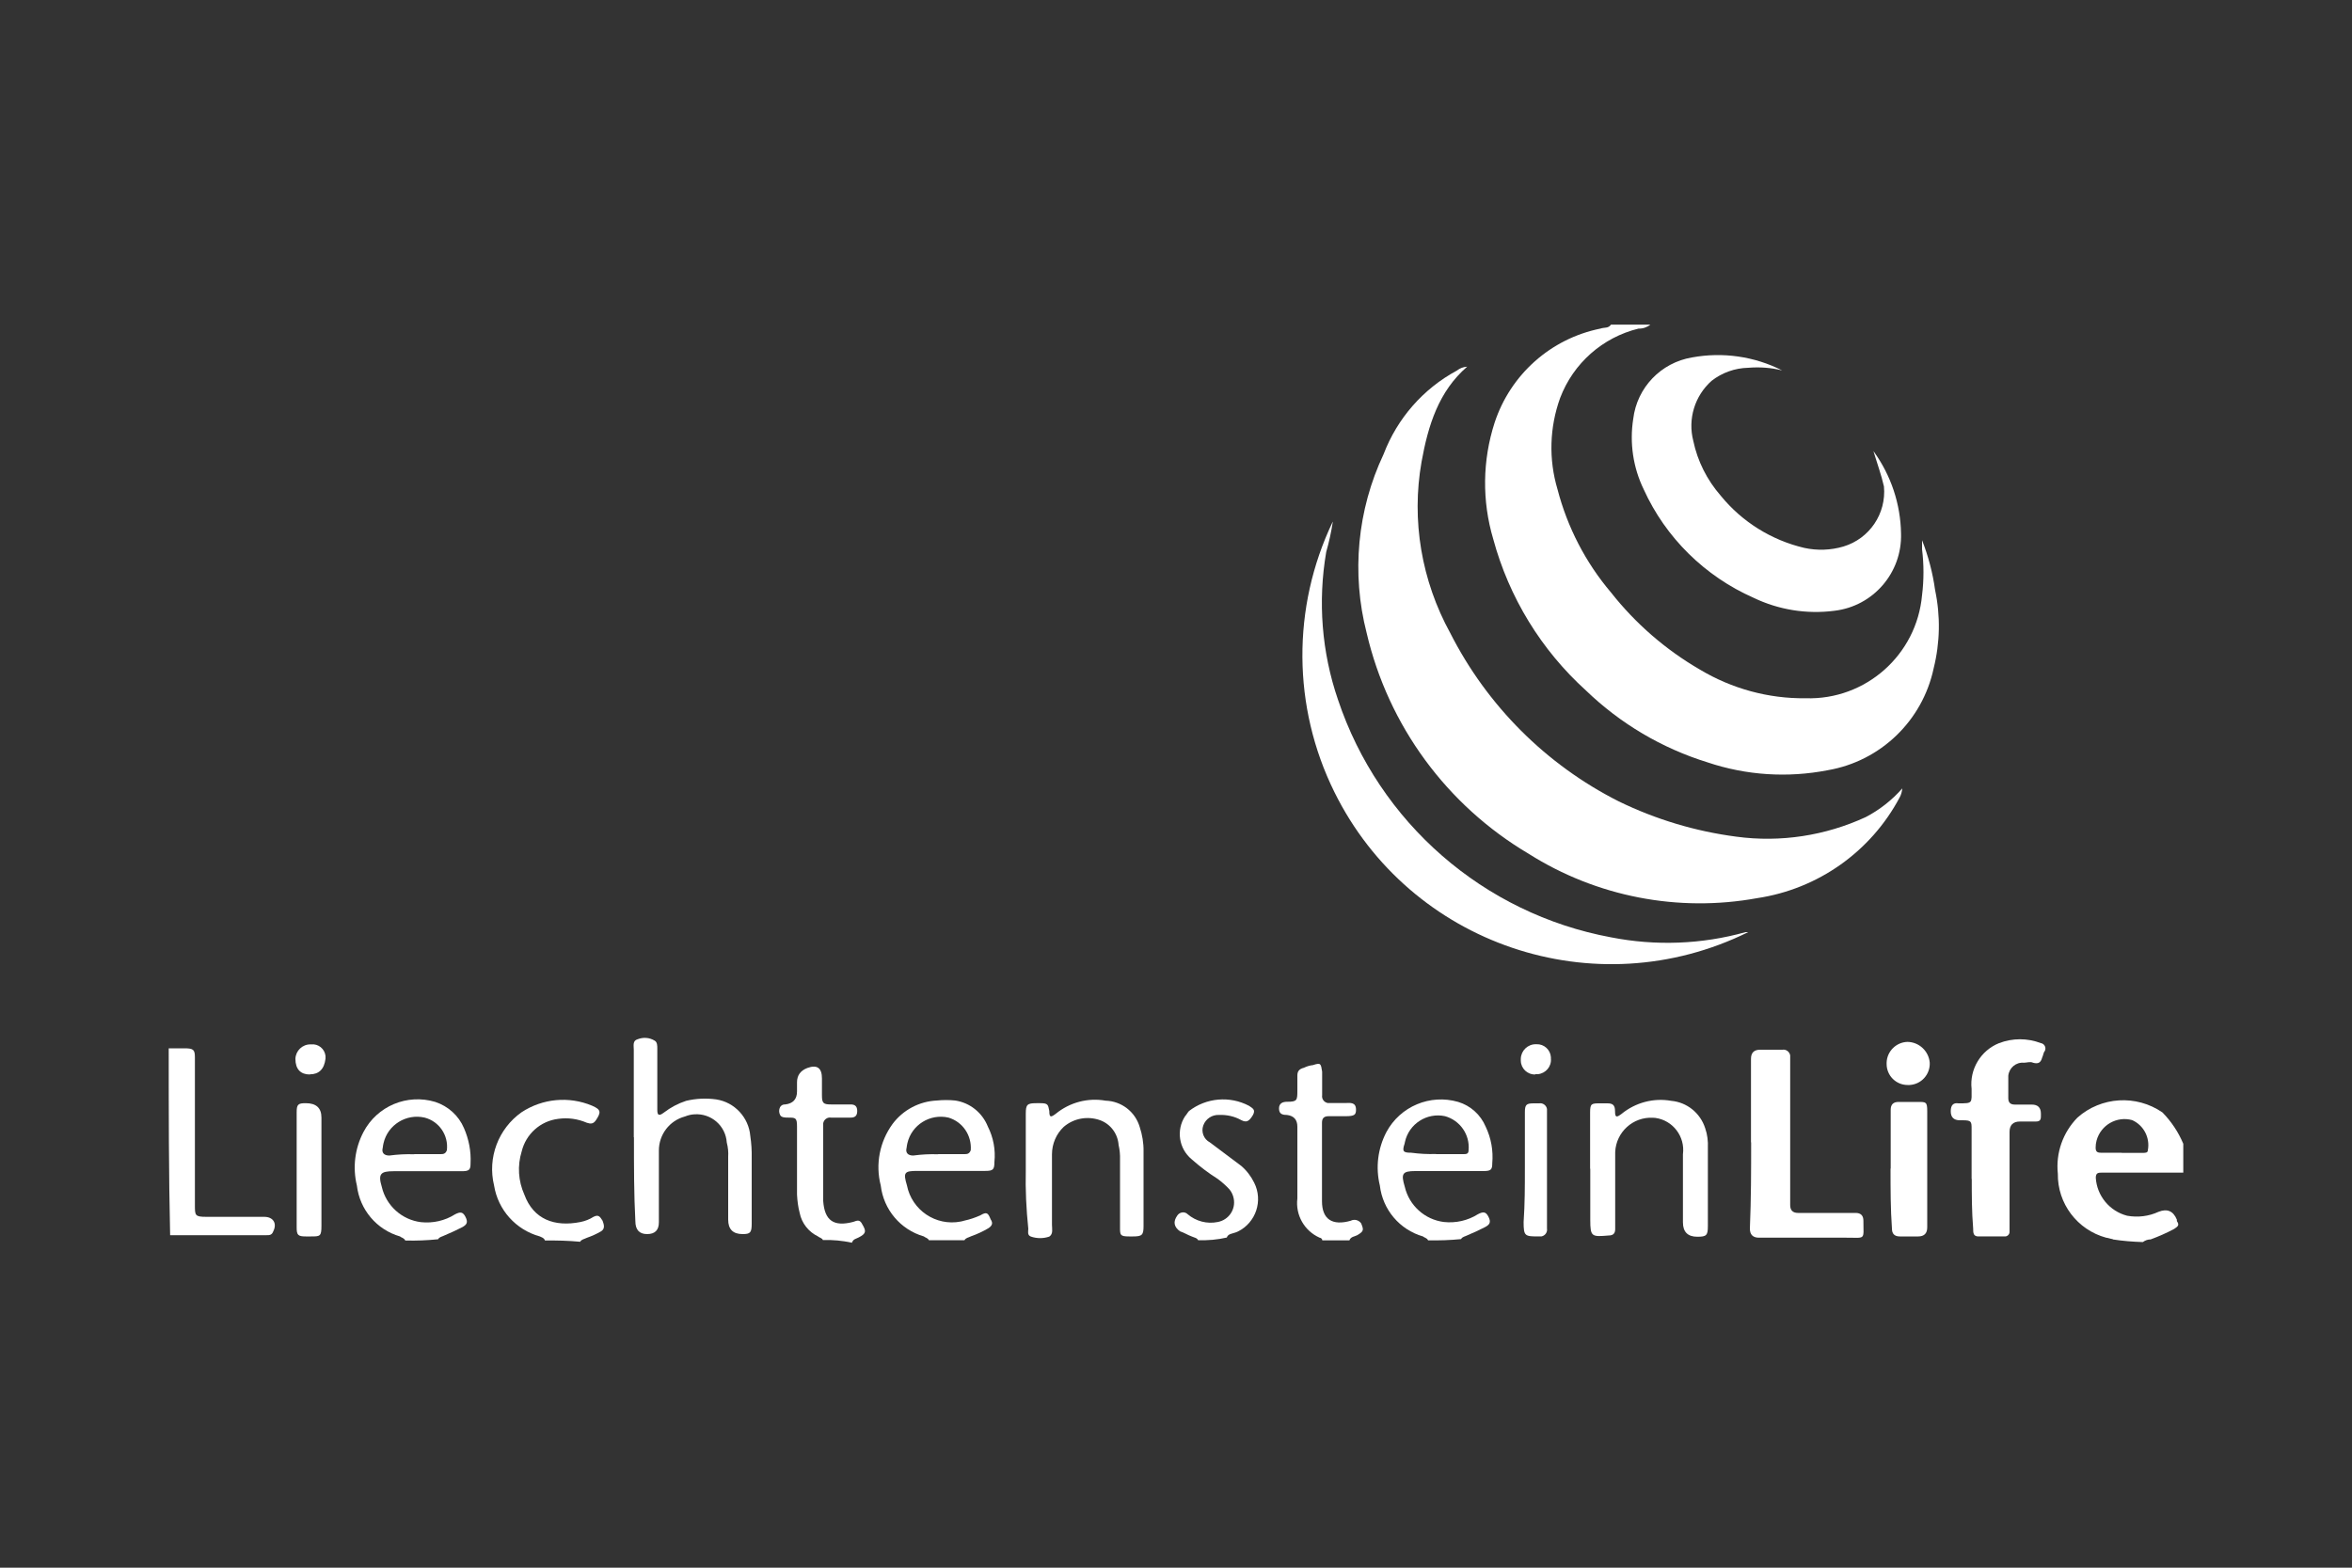 <?xml version="1.0" encoding="UTF-8"?>
<svg id="Layer_1" data-name="Layer 1" xmlns="http://www.w3.org/2000/svg" viewBox="0 0 150 100">
  <rect x="0" y="0" width="150" height="100" fill="#333333" stroke="none"/>
  <defs>
    <style>
      .cls-1 {
        fill: #fff;
      }
    </style>
  </defs>
  <path class="cls-1" d="M105.25,20.71c-.21,.17-.48,.26-.75,.25-2.29,.56-4.16,2.21-5,4.42-.68,1.88-.74,3.92-.17,5.83,.63,2.42,1.79,4.67,3.41,6.58,1.56,1.98,3.48,3.65,5.67,4.92,2.04,1.22,4.37,1.86,6.75,1.83,3.83,.12,7.08-2.77,7.42-6.58,.12-.97,.12-1.95,0-2.92v-.58h0c.4,1.02,.68,2.08,.83,3.17,.35,1.65,.32,3.36-.09,5-.71,3.34-3.38,5.92-6.75,6.5-2.56,.5-5.2,.33-7.67-.5-2.91-.9-5.56-2.47-7.75-4.58-2.86-2.59-4.91-5.94-5.92-9.67-.72-2.42-.69-5.01,.09-7.42,1.01-3.07,3.58-5.36,6.75-6,.25-.09,.5,0,.67-.25h2.5Z"/>
  <path class="cls-1" d="M134.74,79.04c-.09,0-.33-.09-.42-.09-1.84-.5-3.11-2.18-3.08-4.08-.14-1.32,.32-2.63,1.25-3.58,1.51-1.34,3.75-1.48,5.42-.33,.57,.58,1.02,1.26,1.33,2v.42h0v1.42h-5.16c-.25,0-.42,0-.42,.33,.07,1.15,.88,2.13,2,2.42,.68,.12,1.37,.04,2-.25q.83-.33,1.17,.5v.09c.17,.25,.09,.33-.17,.5-.48,.26-.99,.48-1.5,.67-.18,0-.35,.06-.5,.17-.64-.02-1.28-.07-1.92-.17Zm.58-5.5h1.33c.17,0,.33,0,.33-.17,.15-.79-.26-1.59-1-1.92-.98-.27-2,.31-2.27,1.3-.04,.15-.06,.3-.06,.45,0,.25,.09,.33,.33,.33h1.33Z"/>
  <path class="cls-1" d="M91.08,79.12c-.09-.17-.25-.17-.33-.25-1.49-.43-2.57-1.71-2.75-3.25-.28-1.15-.13-2.36,.42-3.41,.88-1.64,2.79-2.44,4.58-1.92,.79,.24,1.43,.82,1.75,1.58,.35,.73,.49,1.53,.42,2.33,0,.42-.09,.5-.58,.5h-4.33c-.83,0-.92,.17-.67,1,.28,1.2,1.28,2.1,2.5,2.25,.76,.08,1.52-.09,2.17-.5,.33-.17,.5-.17,.67,.17s.09,.5-.25,.67-.67,.33-1.08,.5c-.17,.09-.33,.09-.42,.25-.69,.07-1.39,.09-2.08,.08Zm.5-5.5h1.75c.17,0,.33,0,.33-.25,.09-.99-.54-1.9-1.5-2.17-1.16-.25-2.31,.49-2.56,1.65,0,.03-.01,.07-.02,.1-.17,.5-.09,.58,.42,.58,.53,.07,1.05,.1,1.58,.08h0Z"/>
  <path class="cls-1" d="M25.84,79.12c-.09-.17-.25-.17-.33-.25-1.49-.43-2.57-1.71-2.75-3.25-.28-1.15-.13-2.36,.42-3.41,.87-1.66,2.79-2.46,4.58-1.92,.82,.27,1.49,.87,1.83,1.67,.31,.71,.46,1.48,.42,2.25,0,.42-.09,.5-.58,.5h-4.33c-.83,0-1,.17-.75,1,.28,1.2,1.28,2.1,2.5,2.25,.76,.08,1.52-.09,2.17-.5,.33-.17,.5-.17,.67,.17s.09,.5-.25,.67-.67,.33-1.08,.5c-.17,.09-.33,.09-.42,.25-.69,.07-1.39,.1-2.08,.08Zm.58-5.5h1.66c.17,0,.33,0,.42-.25,.11-.95-.49-1.84-1.42-2.08-1.17-.27-2.35,.46-2.62,1.63-.02,.09-.04,.19-.05,.29-.09,.33,.09,.5,.42,.5,.53-.07,1.06-.1,1.59-.08h0Z"/>
  <path class="cls-1" d="M59.25,79.12c-.09-.17-.25-.17-.33-.25-1.49-.43-2.57-1.71-2.75-3.25-.35-1.35-.07-2.79,.75-3.92,.67-.9,1.71-1.45,2.83-1.5,.39-.04,.78-.04,1.17,0,.94,.14,1.73,.78,2.08,1.66,.35,.69,.5,1.48,.42,2.25,0,.5-.09,.58-.58,.58h-4.33c-.83,0-.92,.09-.67,.92,.31,1.58,1.84,2.62,3.43,2.31,.08-.02,.16-.03,.24-.06,.34-.07,.68-.19,1-.33,.42-.25,.5-.17,.67,.25,.17,.25,.09,.42-.17,.58-.34,.2-.71,.37-1.08,.5-.17,.09-.33,.09-.42,.25h-2.25Zm.58-5.5h1.66c.17,0,.33,0,.42-.25,.07-.94-.51-1.81-1.42-2.08-1.17-.27-2.35,.46-2.62,1.63-.02,.09-.04,.19-.05,.29-.09,.33,.09,.5,.42,.5,.53-.07,1.06-.1,1.59-.08h0Z"/>
  <path class="cls-1" d="M10.76,66.87h1c.58,0,.67,.09,.67,.58v9.42c0,.67,0,.75,.75,.75h3.67c.58,0,.83,.42,.58,.92-.09,.25-.25,.25-.42,.25h-6.16c-.09-3.92-.09-7.92-.09-11.92Z"/>
  <path class="cls-1" d="M34.76,79.12c-.09-.17-.17-.17-.33-.25-1.53-.42-2.67-1.69-2.92-3.25-.43-1.77,.27-3.62,1.75-4.67,1.34-.88,3.02-1.04,4.5-.42,.58,.25,.58,.42,.25,.92-.17,.25-.33,.25-.58,.17-.58-.25-1.21-.34-1.83-.25-1.14,.14-2.06,.97-2.33,2.08-.28,.91-.22,1.88,.17,2.75,.58,1.58,1.92,2.08,3.58,1.75,.3-.06,.58-.17,.83-.33,.33-.17,.42,0,.58,.25,.09,.25,.17,.5-.09,.67-.29,.17-.6,.31-.92,.42-.17,.09-.33,.09-.42,.25-.75-.07-1.5-.09-2.25-.08Z"/>
  <path class="cls-1" d="M52.5,79.12c-.09-.17-.25-.17-.33-.25-.6-.29-1.04-.84-1.17-1.5-.1-.38-.15-.77-.17-1.17v-4.33c0-.58-.09-.58-.58-.58-.17,0-.42,0-.5-.17-.08-.16-.08-.34,0-.5,.07-.12,.2-.18,.33-.17q.75-.09,.75-.83v-.58q0-.67,.67-.92,.92-.33,.92,.67v1.08c0,.5,.09,.58,.58,.58h1.25c.25,0,.42,.09,.42,.42s-.17,.42-.42,.42h-1.25c-.24-.04-.46,.13-.5,.36,0,.04,0,.09,0,.13v4.83c.09,1.25,.67,1.66,1.92,1.33,.25-.09,.42-.17,.58,.17,.25,.42,.25,.58-.25,.83-.17,.09-.33,.09-.42,.33-.6-.13-1.22-.19-1.83-.17Z"/>
  <path class="cls-1" d="M76.42,79.12c-.09-.17-.25-.17-.42-.25-.25-.09-.5-.25-.75-.33q-.58-.42-.17-1c.13-.2,.4-.27,.6-.14,.02,.01,.04,.03,.06,.05,.53,.45,1.23,.64,1.92,.5,.7-.13,1.16-.8,1.02-1.5-.04-.21-.13-.41-.27-.58-.23-.25-.48-.47-.75-.67-.59-.37-1.14-.79-1.66-1.25-.82-.68-1-1.86-.42-2.75,.09-.09,.17-.25,.25-.33,1.1-.85,2.6-.98,3.83-.33,.25,.17,.42,.25,.25,.58-.25,.42-.42,.5-.75,.33-.43-.24-.92-.35-1.42-.33-.44-.02-.85,.25-1,.67-.15,.41,.03,.88,.42,1.08l2,1.5c.35,.3,.63,.67,.83,1.08,.57,1.14,.11,2.53-1.03,3.1-.05,.02-.09,.04-.14,.06-.25,.09-.5,.09-.58,.33-.6,.14-1.22,.19-1.84,.17Z"/>
  <path class="cls-1" d="M84.33,79.12c0-.09-.08-.16-.17-.17-.97-.43-1.55-1.44-1.42-2.5v-4.58q0-.67-.67-.75c-.33,0-.5-.09-.5-.42s.25-.42,.5-.42c.67,0,.67-.09,.67-.75v-.92c0-.25,.09-.42,.42-.5,.18-.09,.38-.15,.58-.17,.5-.17,.5-.09,.58,.42v1.5c-.04,.24,.13,.46,.36,.5,.04,0,.09,0,.13,0h1c.25,0,.67-.09,.67,.42,0,.33-.09,.42-.67,.42h-1.08c-.33,0-.42,.17-.42,.42v5c0,1.17,.67,1.58,1.83,1.25,.23-.12,.52-.05,.67,.17,.17,.42,.17,.5-.25,.75-.17,.09-.42,.09-.5,.33h-1.75Z"/>
  <path class="cls-1" d="M93.58,23.38c-1.83,1.58-2.5,3.75-2.92,6.08-.66,3.74,0,7.59,1.83,10.92,2.35,4.63,6.11,8.4,10.75,10.74,2.36,1.15,4.89,1.91,7.5,2.25,2.81,.38,5.67-.06,8.25-1.25,.88-.46,1.67-1.08,2.33-1.83h0c-.02,.2-.07,.4-.17,.58-1.84,3.46-5.21,5.84-9.08,6.42-5.04,.92-10.25-.09-14.58-2.83-5.22-3.09-8.95-8.17-10.33-14.08-.98-3.81-.6-7.85,1.08-11.41,.87-2.28,2.52-4.17,4.67-5.33,.19-.15,.42-.24,.67-.25Z"/>
  <path class="cls-1" d="M119.49,28.79c1.11,1.53,1.72,3.36,1.75,5.25,.07,2.49-1.77,4.63-4.25,4.92-1.77,.23-3.56-.06-5.16-.83-3.1-1.37-5.6-3.83-7-6.91-.68-1.4-.91-2.97-.67-4.5,.24-2,1.77-3.59,3.75-3.92,1.96-.36,3.98-.07,5.75,.83-.71-.18-1.44-.23-2.17-.17-.85,.02-1.66,.31-2.33,.83-1.08,.96-1.53,2.44-1.17,3.83,.27,1.3,.88,2.5,1.75,3.5,1.36,1.67,3.24,2.84,5.33,3.33,.83,.18,1.69,.15,2.5-.09,1.66-.5,2.74-2.1,2.58-3.83-.17-.75-.42-1.42-.67-2.25h0Z"/>
  <path class="cls-1" d="M85,33.29c-.1,.65-.24,1.29-.42,1.92-.54,3.15-.29,6.39,.75,9.42,2.62,7.84,9.28,13.65,17.41,15.16,2.85,.56,5.79,.45,8.58-.33h.17c-9.76,4.82-21.57,.82-26.39-8.94-2.68-5.42-2.72-11.77-.11-17.23Z"/>
  <path class="cls-1" d="M111.67,72.87v-5.33q0-.58,.58-.58h1.42c.24-.04,.46,.13,.5,.36,0,.04,0,.09,0,.13v9.42q0,.5,.5,.5h3.67q.5,0,.5,.5c0,1.25,.17,1.08-1.08,1.08h-5.58q-.58,0-.58-.58c.08-1.92,.08-3.75,.08-5.5Z"/>
  <path class="cls-1" d="M40.42,72.54v-5.58c0-.25-.09-.58,.25-.67,.36-.14,.75-.11,1.08,.09,.17,.09,.17,.33,.17,.5v3.92c0,.33,.09,.42,.42,.17,.43-.33,.9-.58,1.42-.75,.63-.15,1.28-.18,1.92-.09,1.17,.18,2.07,1.15,2.17,2.33,.07,.47,.1,.94,.09,1.42v4.17c0,.58-.09,.67-.58,.67q-.92,0-.92-.92v-4c.02-.31-.01-.62-.09-.92-.07-1.07-.99-1.87-2.06-1.8-.21,.01-.41,.06-.61,.14-.98,.26-1.66,1.15-1.66,2.17v4.58q0,.75-.75,.75t-.75-.83c-.09-1.67-.09-3.5-.09-5.34Z"/>
  <path class="cls-1" d="M125.74,75.21v-3.17c0-.5,0-.58-.58-.58h-.17q-.58,0-.58-.58t.5-.5c.92,0,.83,0,.83-.92-.14-1.25,.58-2.45,1.75-2.92,.86-.33,1.81-.33,2.67,0,.19,.03,.32,.22,.28,.41,0,.03-.02,.06-.03,.09-.09,.09-.09,.25-.17,.42-.09,.33-.25,.42-.58,.33-.17-.09-.42,0-.58,0-.51-.05-.95,.33-1,.83,0,.06,0,.11,0,.17v1.25c0,.25,.09,.42,.42,.42h1.08q.58,0,.58,.58v.17c0,.25-.09,.33-.33,.33h-1q-.67,0-.67,.67v6.33c.02,.17-.11,.32-.27,.33-.02,0-.04,0-.06,0h-1.66c-.33,0-.33-.25-.33-.5-.09-1.08-.09-2.17-.09-3.17h0Z"/>
  <path class="cls-1" d="M101.41,74.54v-3.58c0-.58,.09-.58,.67-.58h.42c.33,0,.5,.09,.5,.5s.09,.42,.42,.17c.88-.72,2.04-1.03,3.16-.83,1.01,.09,1.86,.78,2.17,1.75,.14,.4,.19,.83,.17,1.25v5c0,.58-.09,.67-.67,.67q-.92,0-.92-.92v-4.34c.15-1.13-.64-2.17-1.76-2.32-.05,0-.1-.01-.15-.01-1.27-.07-2.35,.91-2.41,2.18,0,.05,0,.1,0,.16v4.75c0,.25-.09,.42-.42,.42-1.08,.09-1.17,.09-1.17-1s0-2.17,0-3.25Z"/>
  <path class="cls-1" d="M65.42,74.62v-3.58c0-.58,.09-.67,.67-.67h.25c.5,0,.5,.09,.58,.5,0,.42,.09,.42,.42,.17,.88-.72,2.04-1.03,3.17-.83,1.01,.03,1.88,.7,2.17,1.66,.17,.51,.26,1.05,.25,1.58v4.75c0,.58-.09,.67-.67,.67h-.25c-.58,0-.58-.09-.58-.58v-4.33c.01-.31-.02-.62-.09-.92-.05-.71-.5-1.33-1.17-1.58-.8-.29-1.69-.13-2.33,.42-.48,.45-.75,1.09-.75,1.75v4.5c0,.25,.09,.58-.17,.75-.38,.13-.79,.13-1.17,0-.25-.09-.17-.33-.17-.5-.13-1.25-.19-2.5-.16-3.75Z"/>
  <path class="cls-1" d="M120.58,74.54v-3.75q0-.5,.5-.5h1.25c.5,0,.58,0,.58,.58v7.42q0,.58-.58,.58h-1.17q-.5,0-.5-.5c-.09-1.25-.09-2.5-.09-3.83h0Z"/>
  <path class="cls-1" d="M18.92,74.62v-3.67c0-.5,.09-.58,.58-.58q1,0,1,.92v6.91c0,.67-.09,.67-.67,.67h-.33c-.5,0-.58-.09-.58-.58v-3.66Z"/>
  <path class="cls-1" d="M97.25,74.54v-3.58c0-.5,.09-.58,.58-.58h.33c.24-.04,.46,.13,.5,.36,0,.04,0,.09,0,.13v7.5c.04,.24-.13,.46-.36,.5-.04,0-.09,0-.13,0-.92,0-1,0-1-.92,.08-1.17,.08-2.25,.08-3.42Z"/>
  <path class="cls-1" d="M121.66,69.21c-.74,0-1.34-.6-1.34-1.34,0-.03,0-.05,0-.08,.02-.73,.61-1.31,1.33-1.33,.74,.01,1.36,.59,1.42,1.33,.03,.75-.54,1.38-1.29,1.42-.04,0-.08,0-.12,0Z"/>
  <path class="cls-1" d="M97.91,68.54c-.5,.01-.91-.38-.92-.88,0-.04,0-.08,0-.13,.02-.52,.45-.93,.97-.92,0,0,.02,0,.03,0,.48-.02,.89,.35,.92,.83,0,.03,0,.06,0,.08,.05,.51-.33,.95-.83,1-.06,0-.11,0-.17,0Z"/>
  <path class="cls-1" d="M19.76,68.54c-.58,0-.92-.33-.92-1,.02-.52,.45-.93,.97-.92,0,0,.02,0,.03,0,.46-.05,.87,.28,.92,.74,0,.06,0,.12,0,.17-.08,.67-.42,1-1,1Z"/>
</svg>